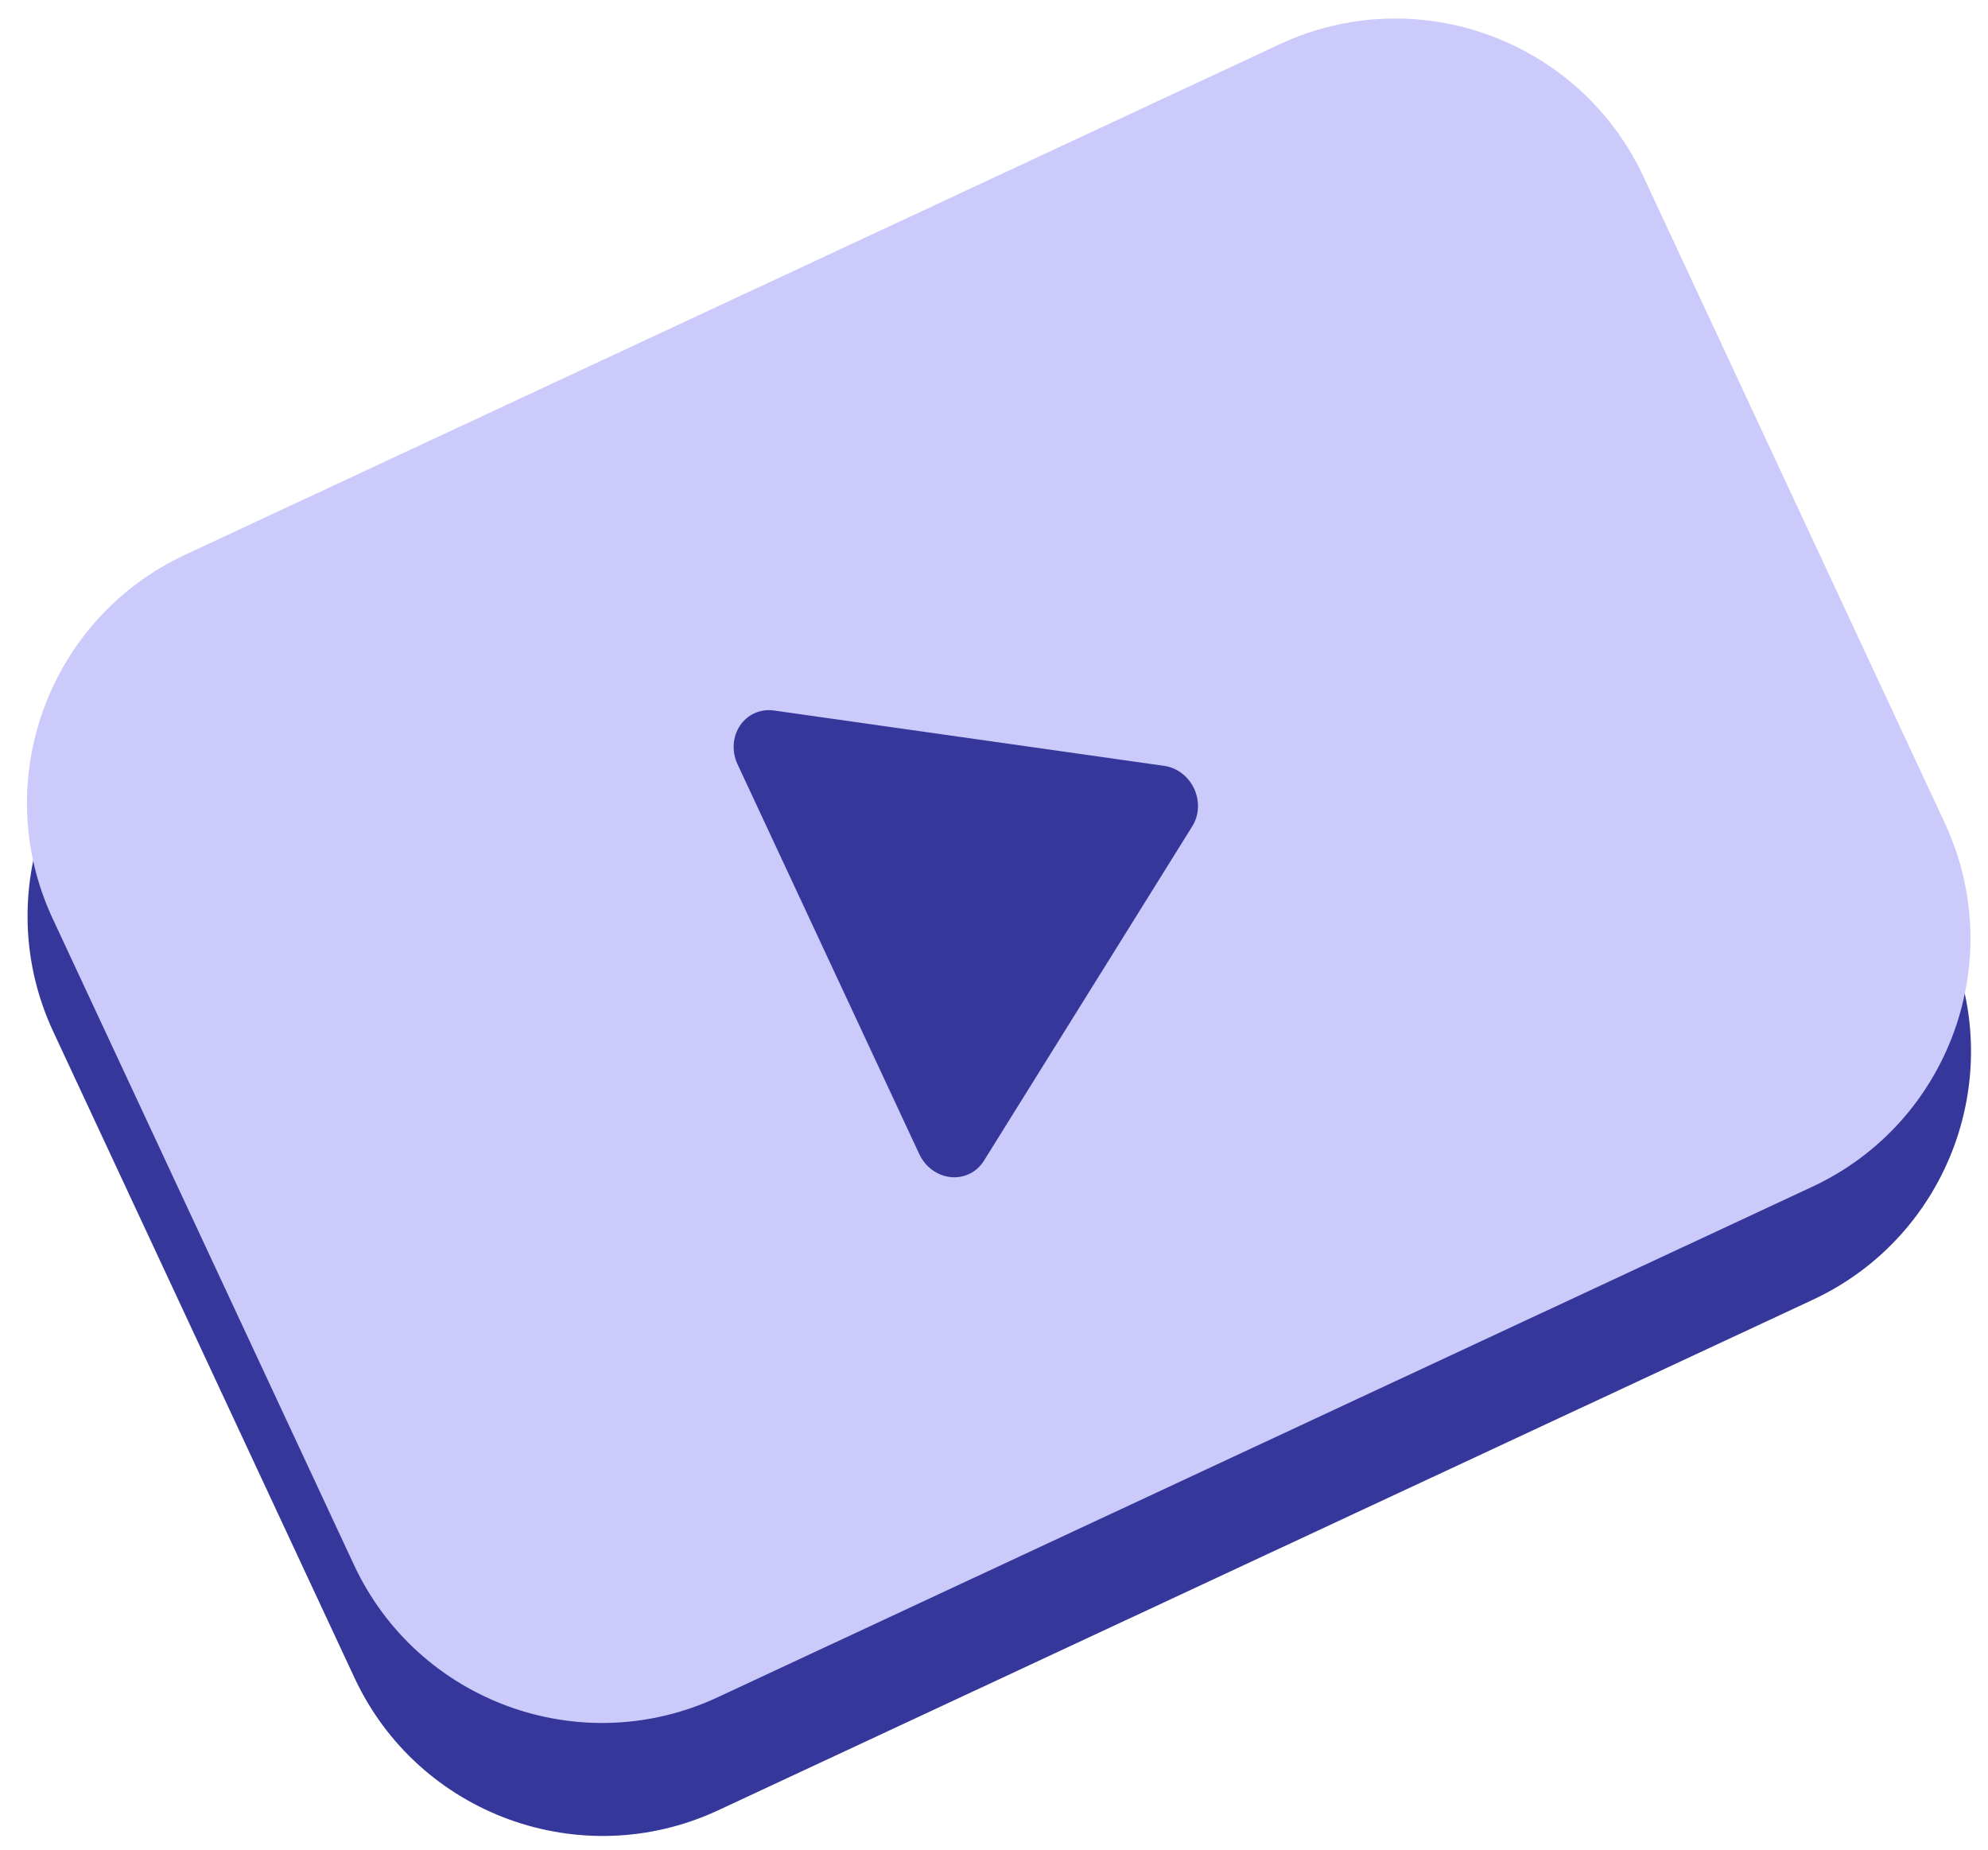 <svg xmlns="http://www.w3.org/2000/svg" width="86" height="80" viewBox="0 0 86 80">
    <g fill="none" fill-rule="evenodd">
        <path fill="#35379A" d="M43.47 7.592L10.863 22.797c-5.927 2.764-8.492 9.81-5.728 15.737l7.552 16.195c2.764 5.928 9.81 8.492 15.737 5.728l32.608-15.205c5.927-2.764 8.492-9.81 5.728-15.737L59.208 13.32c-2.764-5.927-9.81-8.492-15.738-5.728z" transform="translate(.712)"/>
        <path fill="#35379A" d="M7.32 28.883c-5.928 2.764-8.492 9.81-5.728 15.737l13.031 27.947c2.764 5.927 9.81 8.492 15.738 5.728l47.352-22.081c5.927-2.764 8.492-9.81 5.728-15.737L70.409 12.53c-2.764-5.927-9.81-8.492-15.737-5.728L7.319 28.882zm36.924 1.395c.309-.496.859-.766 1.438-.706.531.054 1.011.377 1.287.857l.07.135 7.863 16.864c.394.845.07 1.83-.723 2.2-.211.098-.443.146-.678.14l-.176-.016-16.879-2.394c-.557-.08-1.047-.452-1.296-.986-.226-.484-.222-1.037.004-1.492l.074-.133 9.016-14.47z" transform="translate(.712)"/>
        <path fill="#CBCAFB" d="M7.295 23.995c-5.928 2.764-8.492 9.81-5.728 15.737L14.599 67.68c2.764 5.928 9.81 8.492 15.737 5.728l47.352-22.08c5.928-2.765 8.492-9.81 5.728-15.738L70.384 7.642C67.62 1.715 60.574-.85 54.647 1.914L7.295 23.995zM32.77 30.73l16.879 2.394c.556.079 1.047.452 1.296.985.248.533.219 1.149-.078 1.626l-9.016 14.47c-.157.251-.38.45-.644.574-.794.37-1.756-.016-2.15-.86l-7.864-16.865c-.258-.553-.216-1.194.111-1.677.328-.482.888-.73 1.466-.647z" transform="translate(.712)"/>
    </g>
</svg>
